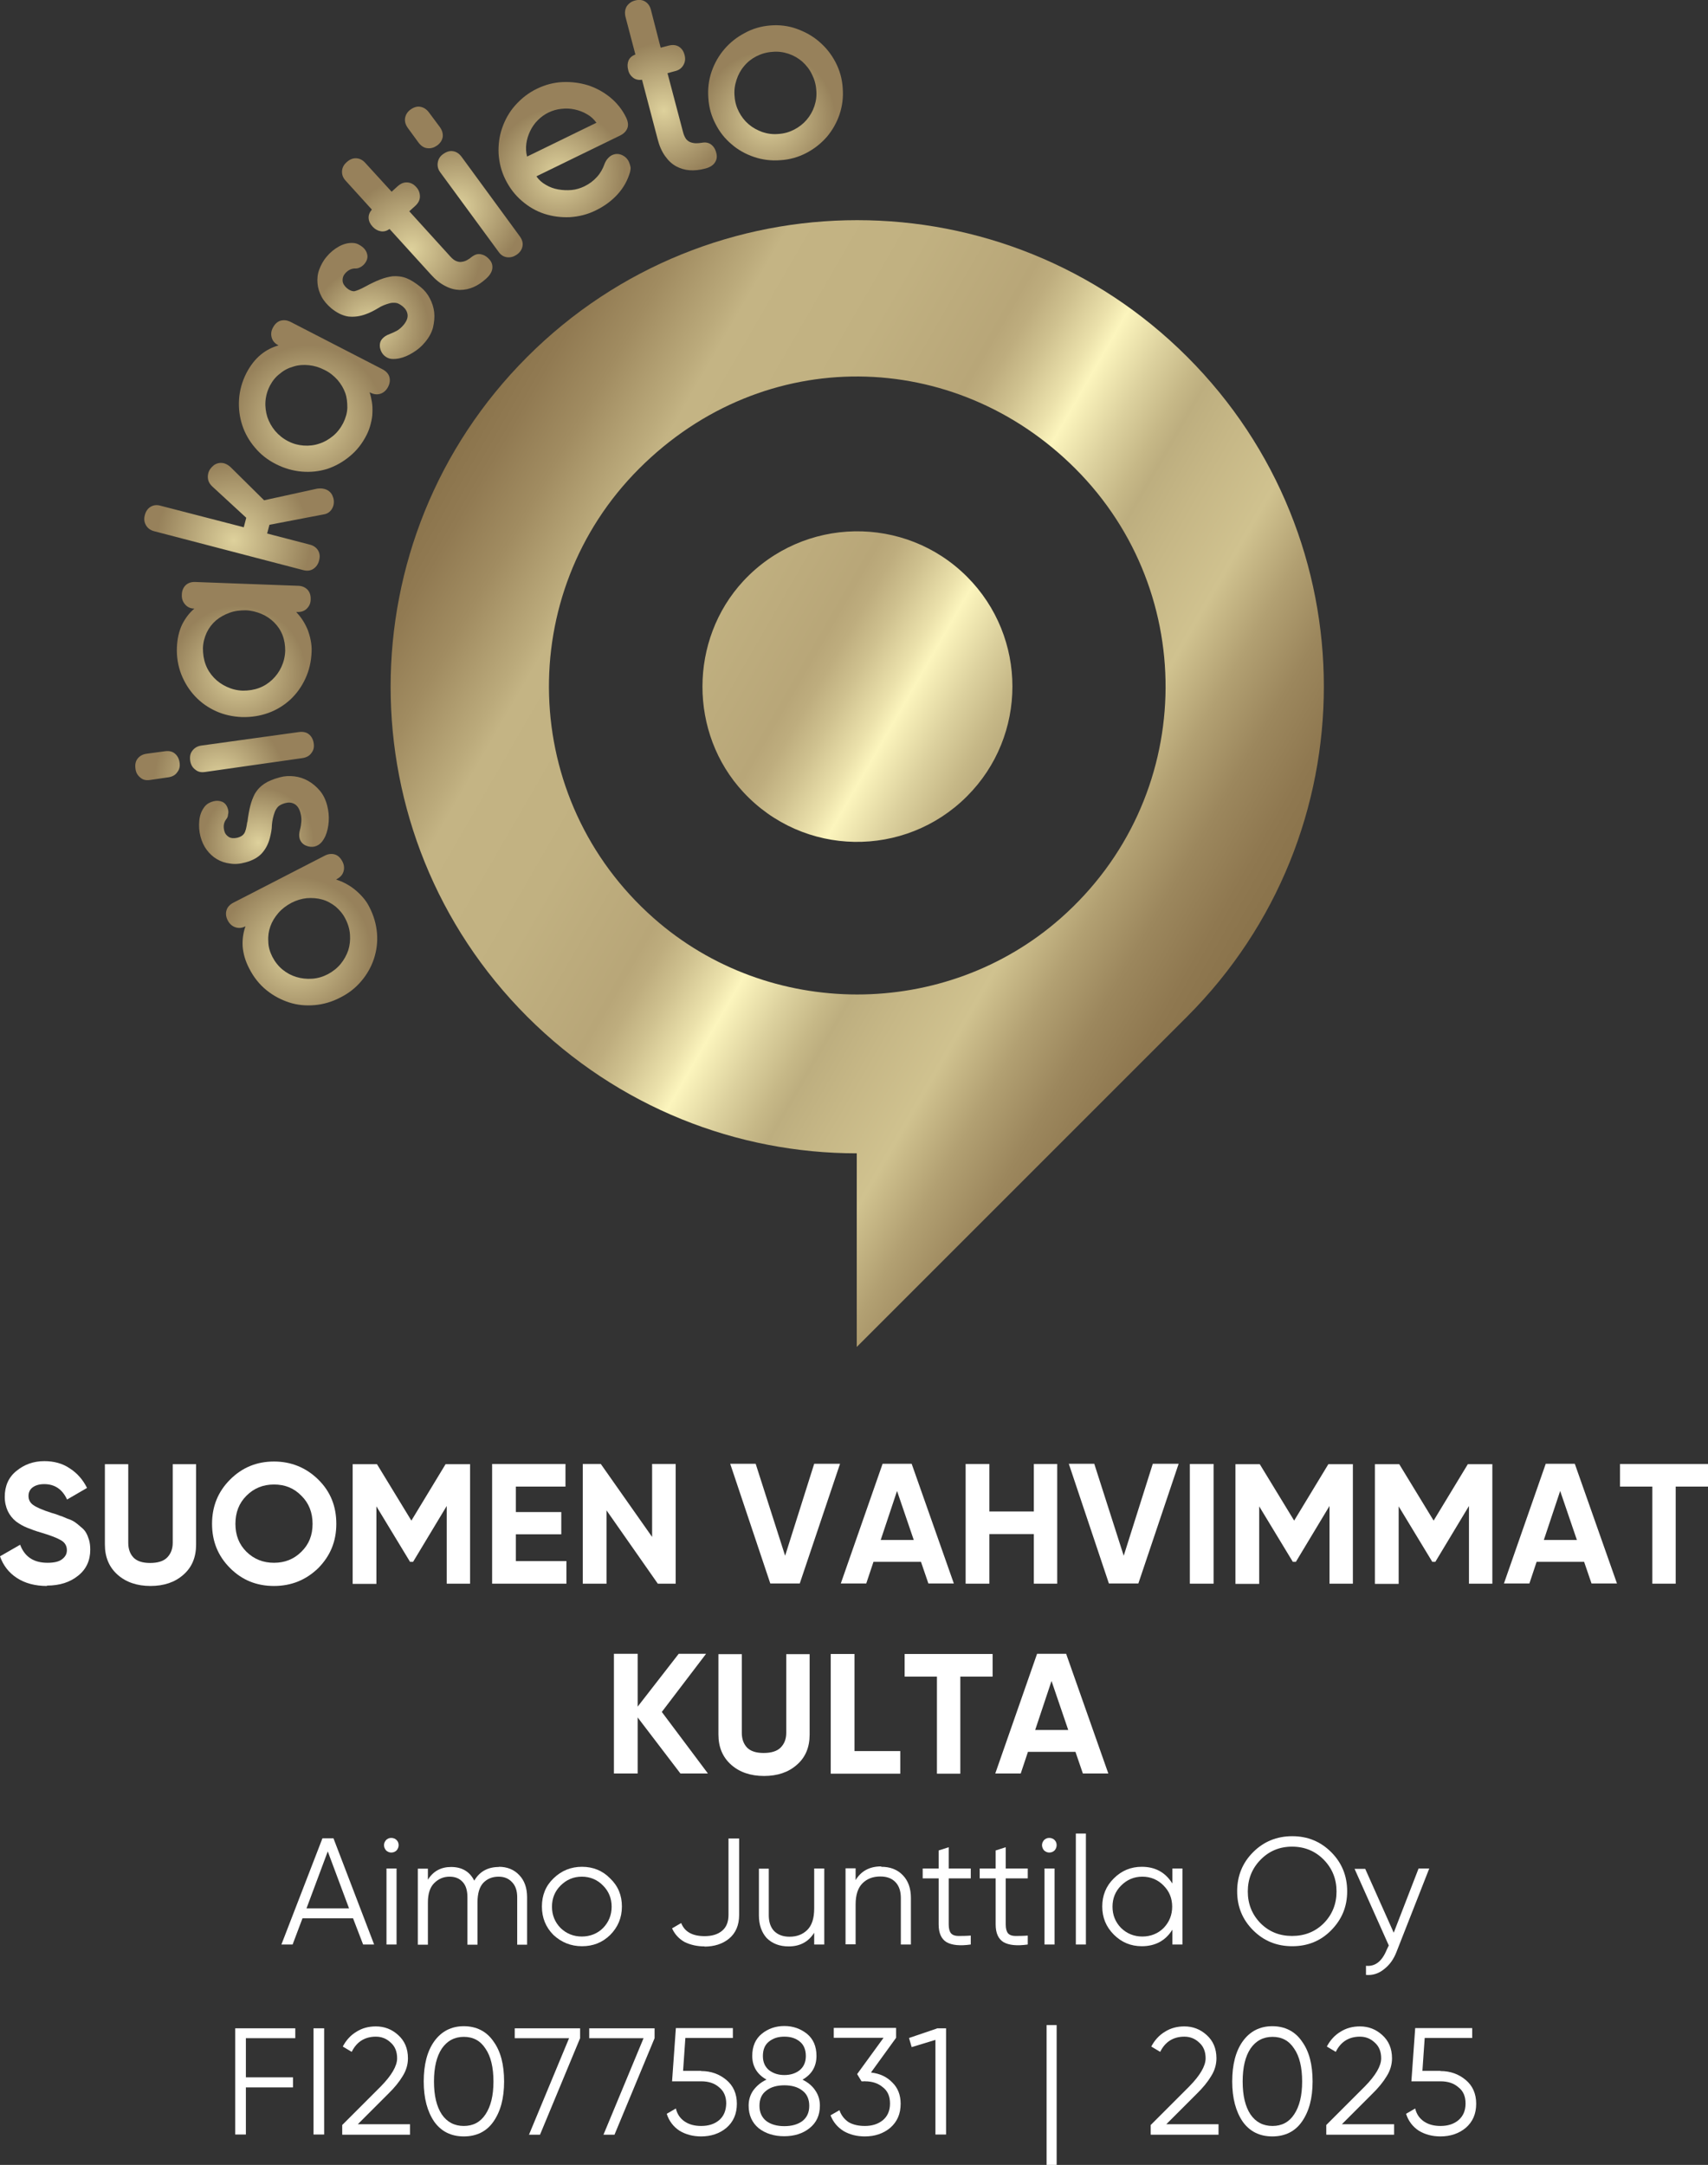 <?xml version="1.0" encoding="UTF-8"?>
<svg id="Lager_1" data-name="Lager 1" xmlns="http://www.w3.org/2000/svg" xmlns:xlink="http://www.w3.org/1999/xlink" viewBox="0 0 89.89 113.94">
  <rect x="0" y="0" width="89.89" height="113.94" fill="#333333" stroke="none"/>
  <defs>
    <style>
      .cls-1 {
        fill: url(#radial-gradient-7);
      }

      .cls-2 {
        fill: url(#radial-gradient-6);
      }

      .cls-3 {
        fill: url(#radial-gradient-5);
      }

      .cls-4 {
        fill: url(#radial-gradient-4);
      }

      .cls-5 {
        fill: url(#radial-gradient-9);
      }

      .cls-6 {
        fill: url(#radial-gradient-8);
      }

      .cls-7 {
        fill: url(#radial-gradient-3);
      }

      .cls-8 {
        fill: url(#radial-gradient-2);
      }

      .cls-9 {
        fill: url(#linear-gradient-2);
      }

      .cls-10 {
        fill: url(#radial-gradient);
      }

      .cls-11 {
        fill: url(#linear-gradient);
      }

      .cls-12 {
        fill: url(#radial-gradient-12);
      }

      .cls-13 {
        fill: url(#radial-gradient-13);
      }

      .cls-14 {
        fill: url(#radial-gradient-10);
      }

      .cls-15 {
        fill: url(#radial-gradient-11);
      }

      .cls-16 {
        fill: #fff;
      }
    </style>
    <linearGradient id="linear-gradient" x1="65" y1="400.21" x2="22.46" y2="424.77" gradientTransform="translate(0 451.03) scale(1 -1)" gradientUnits="userSpaceOnUse">
      <stop offset="0" stop-color="#8a734b"/>
      <stop offset=".04" stop-color="#8f7850"/>
      <stop offset=".1" stop-color="#9c875d"/>
      <stop offset=".16" stop-color="#b2a072"/>
      <stop offset=".22" stop-color="#d0c28f"/>
      <stop offset=".29" stop-color="#c6b786"/>
      <stop offset=".34" stop-color="#bdae7f"/>
      <stop offset=".36" stop-color="#c6b887"/>
      <stop offset=".4" stop-color="#dcd19e"/>
      <stop offset=".45" stop-color="#fcf5bd"/>
      <stop offset=".47" stop-color="#ebe1ab"/>
      <stop offset=".51" stop-color="#cfc18f"/>
      <stop offset=".54" stop-color="#bead7e"/>
      <stop offset=".56" stop-color="#b8a678"/>
      <stop offset=".68" stop-color="#c1b181"/>
      <stop offset=".81" stop-color="#c4b484"/>
      <stop offset=".83" stop-color="#bbaa7b"/>
      <stop offset=".9" stop-color="#a18c61"/>
      <stop offset=".96" stop-color="#917a52"/>
      <stop offset="1" stop-color="#8b744c"/>
    </linearGradient>
    <linearGradient id="linear-gradient-2" x1="66.4" y1="402.61" x2="24.09" y2="427.03" gradientTransform="translate(0 451.03) scale(1 -1)" gradientUnits="userSpaceOnUse">
      <stop offset="0" stop-color="#8a734b"/>
      <stop offset=".04" stop-color="#8f7850"/>
      <stop offset=".1" stop-color="#9c875d"/>
      <stop offset=".16" stop-color="#b2a072"/>
      <stop offset=".22" stop-color="#d0c28f"/>
      <stop offset=".29" stop-color="#c6b786"/>
      <stop offset=".34" stop-color="#bdae7f"/>
      <stop offset=".36" stop-color="#c6b887"/>
      <stop offset=".4" stop-color="#dcd19e"/>
      <stop offset=".45" stop-color="#fcf5bd"/>
      <stop offset=".47" stop-color="#ebe1ab"/>
      <stop offset=".51" stop-color="#cfc18f"/>
      <stop offset=".54" stop-color="#bead7e"/>
      <stop offset=".56" stop-color="#b8a678"/>
      <stop offset=".68" stop-color="#c1b181"/>
      <stop offset=".81" stop-color="#c4b484"/>
      <stop offset=".83" stop-color="#bbaa7b"/>
      <stop offset=".9" stop-color="#a18c61"/>
      <stop offset=".96" stop-color="#917a52"/>
      <stop offset="1" stop-color="#8b744c"/>
    </linearGradient>
    <radialGradient id="radial-gradient" cx="169.29" cy="408.75" fx="169.29" fy="408.75" r=".02" gradientTransform="translate(-62.39 359.45) scale(.85 -.85)" gradientUnits="userSpaceOnUse">
      <stop offset="0" stop-color="#ded19c"/>
      <stop offset=".98" stop-color="#98835c"/>
      <stop offset="1" stop-color="#97815b"/>
    </radialGradient>
    <radialGradient id="radial-gradient-2" cx="91.71" cy="363.94" fx="91.71" fy="363.94" r="4.66" gradientTransform="translate(-62.39 359.45) scale(.85 -.85)" gradientUnits="userSpaceOnUse">
      <stop offset="0" stop-color="#ded19c"/>
      <stop offset=".98" stop-color="#98835c"/>
      <stop offset="1" stop-color="#97815b"/>
    </radialGradient>
    <radialGradient id="radial-gradient-3" cx="89.41" cy="370.71" fx="89.41" fy="370.71" r="3.42" gradientTransform="translate(-62.39 359.45) scale(.85 -.85)" gradientUnits="userSpaceOnUse">
      <stop offset="0" stop-color="#ded19c"/>
      <stop offset=".98" stop-color="#98835c"/>
      <stop offset="1" stop-color="#97815b"/>
    </radialGradient>
    <radialGradient id="radial-gradient-4" cx="86.98" cy="374.65" fx="86.98" fy="374.65" r="4.03" gradientTransform="translate(-62.39 359.45) scale(.85 -.85)" gradientUnits="userSpaceOnUse">
      <stop offset="0" stop-color="#ded19c"/>
      <stop offset=".98" stop-color="#98835c"/>
      <stop offset="1" stop-color="#97815b"/>
    </radialGradient>
    <radialGradient id="radial-gradient-5" cx="88.18" cy="381.22" fx="88.18" fy="381.22" r="4.16" gradientTransform="translate(-62.39 359.45) scale(.85 -.85)" gradientUnits="userSpaceOnUse">
      <stop offset="0" stop-color="#ded19c"/>
      <stop offset=".98" stop-color="#98835c"/>
      <stop offset="1" stop-color="#97815b"/>
    </radialGradient>
    <radialGradient id="radial-gradient-6" cx="87.87" cy="389.42" fx="87.87" fy="389.42" r="4.76" gradientTransform="translate(-62.39 359.45) scale(.85 -.85)" gradientUnits="userSpaceOnUse">
      <stop offset="0" stop-color="#ded19c"/>
      <stop offset=".98" stop-color="#98835c"/>
      <stop offset="1" stop-color="#97815b"/>
    </radialGradient>
    <radialGradient id="radial-gradient-7" cx="92.52" cy="396.84" fx="92.52" fy="396.84" r="4.67" gradientTransform="translate(-62.39 359.45) scale(.85 -.85)" gradientUnits="userSpaceOnUse">
      <stop offset="0" stop-color="#ded19c"/>
      <stop offset=".98" stop-color="#98835c"/>
      <stop offset="1" stop-color="#97815b"/>
    </radialGradient>
    <radialGradient id="radial-gradient-8" cx="96.32" cy="402.73" fx="96.32" fy="402.73" r="3.6" gradientTransform="translate(-62.39 359.45) scale(.85 -.85)" gradientUnits="userSpaceOnUse">
      <stop offset="0" stop-color="#ded19c"/>
      <stop offset=".98" stop-color="#98835c"/>
      <stop offset="1" stop-color="#97815b"/>
    </radialGradient>
    <radialGradient id="radial-gradient-9" cx="98.88" cy="407.46" fx="98.88" fy="407.46" r="4.36" gradientTransform="translate(-62.39 359.45) scale(.85 -.85)" gradientUnits="userSpaceOnUse">
      <stop offset="0" stop-color="#ded19c"/>
      <stop offset=".98" stop-color="#98835c"/>
      <stop offset="1" stop-color="#97815b"/>
    </radialGradient>
    <radialGradient id="radial-gradient-10" cx="101.74" cy="410.06" fx="101.74" fy="410.06" r="4.18" gradientTransform="translate(-62.39 359.45) scale(.85 -.85)" gradientUnits="userSpaceOnUse">
      <stop offset="0" stop-color="#ded19c"/>
      <stop offset=".98" stop-color="#98835c"/>
      <stop offset="1" stop-color="#97815b"/>
    </radialGradient>
    <radialGradient id="radial-gradient-11" cx="107.99" cy="412.07" fx="107.99" fy="412.07" r="4.11" gradientTransform="translate(-62.39 359.45) scale(.85 -.85)" gradientUnits="userSpaceOnUse">
      <stop offset="0" stop-color="#ded19c"/>
      <stop offset=".98" stop-color="#98835c"/>
      <stop offset="1" stop-color="#97815b"/>
    </radialGradient>
    <radialGradient id="radial-gradient-12" cx="114.5" cy="416.03" fx="114.5" fy="416.03" r="4.21" gradientTransform="translate(-62.39 359.45) scale(.85 -.85)" gradientUnits="userSpaceOnUse">
      <stop offset="0" stop-color="#ded19c"/>
      <stop offset=".98" stop-color="#98835c"/>
      <stop offset="1" stop-color="#97815b"/>
    </radialGradient>
    <radialGradient id="radial-gradient-13" cx="120.97" cy="415.56" fx="120.97" fy="415.56" r="4.16" gradientTransform="translate(-62.39 359.45) scale(.85 -.85)" gradientUnits="userSpaceOnUse">
      <stop offset="0" stop-color="#ded19c"/>
      <stop offset=".98" stop-color="#98835c"/>
      <stop offset="1" stop-color="#97815b"/>
    </radialGradient>
  </defs>
  <g id="Gold">
    <path id="Logo_2_2" data-name="Logo 2/2" class="cls-11" d="M62.48,18.78c-9.59-9.59-25.14-9.59-34.73,0-9.59,9.59-9.59,25.14,0,34.73,4.79,4.79,11.07,7.19,17.34,7.19v10.19l17.25-17.25c.05-.05.1-.09.14-.14,9.59-9.59,9.59-25.14,0-34.72ZM55.83,48.32c-6.07,5.36-15.37,5.36-21.43,0-7.08-6.26-7.34-17.08-.76-23.66s16.61-6.34,22.95,0c6.58,6.58,6.33,17.4-.76,23.66Z"/>
    <path id="Logo_1_2" data-name="Logo 1/2" class="cls-9" d="M39.12,30.58c-2.86,3.09-2.87,8.01-.01,11.1,3.17,3.43,8.51,3.5,11.78.23,3.19-3.19,3.19-8.37,0-11.56-3.26-3.26-8.6-3.18-11.77.23Z"/>
    <g id="Text">
      <path class="cls-10" d="M82.07,10.69s-.03.01-.04.01c.01,0,.02-.01.04-.01Z"/>
      <g>
        <path class="cls-8" d="M17.08,45.04c.19-.1.37-.12.54-.07.17.05.3.18.4.37.09.17.11.35.06.52-.05.18-.17.31-.36.41l-.03.02c.15.05.31.11.48.2s.33.19.48.31c.15.12.3.26.44.42s.25.32.34.5c.24.46.37.92.41,1.39s-.02.92-.16,1.35c-.14.42-.36.82-.66,1.17-.3.36-.67.65-1.11.87-.44.23-.89.36-1.35.4s-.91,0-1.34-.14-.83-.35-1.2-.65-.67-.68-.9-1.13c-.21-.4-.32-.79-.35-1.17-.02-.38.03-.73.15-1.06-.19.1-.37.11-.54.05-.17-.06-.3-.18-.39-.35-.1-.19-.12-.37-.07-.54.05-.17.17-.3.36-.4l4.8-2.47ZM14.33,50.35c.14.27.32.5.54.68s.46.31.73.39c.26.08.54.11.83.09s.56-.1.83-.24c.26-.14.49-.32.67-.54.18-.22.31-.46.4-.72.08-.26.11-.53.09-.82-.02-.28-.1-.56-.24-.83-.13-.26-.31-.47-.52-.65-.22-.17-.45-.3-.71-.37-.25-.07-.52-.09-.8-.07-.28.03-.55.11-.82.25-.26.14-.49.31-.68.53-.19.22-.33.45-.42.7-.09.25-.13.52-.11.79,0,.28.08.55.21.81Z"/>
        <path class="cls-7" d="M13.02,43.27c.04-.33.09-.61.15-.85.06-.24.14-.44.23-.62.13-.23.3-.41.51-.55s.48-.25.82-.34c.25-.07.5-.08.76-.05s.5.11.73.24.43.3.61.51.31.48.39.79c.07.27.1.55.08.84-.02.28-.08.54-.17.75-.06.13-.13.25-.22.35s-.2.17-.34.21c-.16.04-.32.02-.48-.05s-.27-.2-.32-.36c-.04-.14-.03-.3.02-.48.04-.14.06-.28.07-.42s0-.3-.05-.46c-.06-.23-.17-.39-.32-.47s-.31-.09-.49-.04c-.17.05-.29.11-.37.19-.07.08-.13.17-.17.28-.08.21-.13.44-.15.67,0,.23-.05.47-.11.7-.08.31-.22.58-.42.8s-.49.38-.87.48c-.28.08-.55.1-.8.06-.25-.03-.49-.11-.69-.23-.21-.12-.39-.29-.54-.49s-.26-.44-.33-.71c-.07-.27-.09-.55-.06-.85.03-.29.13-.53.29-.73.11-.13.26-.22.46-.27.16-.04.32-.03.46.03.15.07.25.2.3.4.02.08.03.17,0,.27,0,.1-.04.18-.09.24-.14.18-.17.39-.1.64.03.12.11.22.23.3.12.07.27.08.45.04.16-.04.28-.11.35-.21.08-.11.13-.31.17-.61Z"/>
        <path class="cls-4" d="M8.67,39.54c.21-.03.38,0,.52.11.14.11.23.27.26.48.03.19,0,.36-.12.51-.1.15-.26.24-.47.27l-.96.14c-.21.03-.38,0-.52-.13-.14-.11-.23-.27-.25-.46-.03-.21,0-.39.11-.53.11-.14.26-.23.47-.26l.96-.13ZM15.72,38.53c.21-.03.39,0,.53.11.14.11.23.27.26.48.03.19,0,.36-.12.51-.1.15-.27.24-.48.27l-5.12.73c-.2.03-.37,0-.52-.13-.15-.11-.23-.27-.26-.46-.03-.22,0-.39.12-.54.11-.14.26-.23.46-.26l5.13-.71Z"/>
        <path class="cls-3" d="M15.67,30.83c.22,0,.39.08.51.2.12.13.18.3.17.52,0,.19-.07.35-.2.48s-.3.19-.52.18h-.04c.11.12.22.25.32.4s.19.32.27.5c.07.18.13.38.17.58.04.2.06.41.05.61-.02.52-.13.99-.33,1.42-.2.43-.46.79-.79,1.1-.33.3-.71.54-1.15.7-.44.16-.9.23-1.39.22-.49-.02-.95-.12-1.37-.31-.42-.19-.79-.45-1.1-.78-.31-.33-.55-.71-.73-1.16-.17-.44-.25-.92-.23-1.42.02-.45.11-.85.27-1.19.17-.34.38-.62.65-.85-.21,0-.37-.08-.49-.22-.12-.14-.18-.3-.17-.5,0-.22.08-.39.2-.51.13-.12.3-.18.51-.17l5.39.2ZM10.68,34.11c0,.31.04.59.14.86s.25.5.44.7.42.36.68.48c.26.12.54.19.84.2.3,0,.58-.04.85-.14.27-.1.5-.25.7-.44s.36-.41.48-.67.19-.54.2-.85c0-.29-.04-.56-.14-.82s-.25-.48-.44-.67-.41-.34-.67-.45-.54-.18-.83-.19c-.3,0-.58.03-.85.13-.27.1-.51.23-.71.4-.2.17-.37.39-.49.64-.12.26-.19.53-.2.82Z"/>
        <path class="cls-2" d="M12.83,27.75l.13-.5-1.78-1.64c-.11-.1-.19-.22-.22-.34-.03-.12-.03-.24,0-.36.04-.17.15-.31.3-.43.16-.11.33-.14.52-.1.12.03.24.1.35.2l1.77,1.75,2.78-.61c.13-.02.26-.02.38.01.2.05.35.17.43.34s.1.34.06.52c-.03.12-.09.23-.18.32s-.21.15-.37.17l-2.82.54-.12.46,2.23.58c.21.05.36.16.45.31s.11.33.05.54c-.05.19-.15.33-.3.43-.15.1-.34.12-.55.06l-7.82-2.04c-.2-.05-.35-.16-.44-.32s-.11-.33-.06-.52c.05-.21.16-.36.31-.45s.33-.11.53-.05l4.37,1.13Z"/>
        <path class="cls-1" d="M20.12,19.43c.19.1.32.23.37.4s.03.35-.07.54c-.09.17-.22.29-.39.35s-.35.04-.55-.06l-.03-.02c.05.15.09.32.12.5s.04.37.03.57c0,.2-.04.4-.09.6s-.12.39-.21.57c-.23.46-.53.84-.9,1.14-.36.3-.76.52-1.18.66-.43.13-.87.18-1.34.14-.46-.04-.92-.17-1.35-.39-.44-.22-.81-.51-1.11-.87-.3-.35-.53-.75-.67-1.18s-.2-.88-.17-1.36c.03-.47.16-.94.39-1.39.21-.4.46-.72.75-.96s.61-.4.94-.49c-.19-.1-.31-.23-.36-.41s-.03-.35.06-.52c.1-.19.23-.32.4-.37.17-.05.35-.03.53.06l4.83,2.49ZM14.21,20.29c-.14.27-.22.55-.24.84-.02.28.02.56.1.82.09.26.22.5.41.73.19.22.41.4.68.54s.54.21.82.23.56-.01.82-.1c.26-.08.5-.22.72-.4s.4-.41.54-.68c.13-.26.21-.53.22-.8,0-.28-.02-.54-.11-.79s-.23-.48-.41-.69c-.19-.21-.41-.39-.68-.52-.27-.14-.54-.22-.82-.25s-.56-.01-.81.07c-.26.07-.5.19-.71.37-.22.16-.39.37-.53.63Z"/>
        <path class="cls-6" d="M19.23,15.08c.29-.16.55-.28.78-.37s.44-.14.64-.17c.26-.02.51.01.74.1.23.09.48.25.75.47.2.16.36.36.48.59s.2.47.23.73,0,.53-.06.8c-.07.27-.21.53-.42.78-.18.22-.39.4-.64.55-.24.15-.48.25-.71.3-.14.03-.28.04-.41.03-.14-.01-.26-.07-.37-.16-.12-.1-.2-.24-.24-.42-.03-.18,0-.34.11-.47.09-.11.23-.2.4-.26.13-.05.26-.11.39-.18.12-.07.24-.18.35-.31.15-.19.22-.36.2-.53s-.11-.31-.25-.43c-.14-.11-.26-.18-.37-.19s-.22-.01-.32.02c-.22.06-.43.14-.63.27-.2.12-.41.23-.64.31-.3.11-.6.15-.9.12-.29-.04-.59-.18-.9-.43-.22-.19-.4-.39-.52-.62-.12-.23-.19-.46-.21-.7-.02-.24,0-.48.09-.72s.21-.47.39-.68c.18-.22.4-.4.65-.54.26-.14.51-.2.76-.18.17.01.33.09.49.22.13.11.21.24.24.4.03.16-.02.32-.15.48-.05.06-.12.12-.21.17s-.17.07-.25.07c-.22-.01-.42.09-.58.29-.08.1-.12.22-.11.36s.09.27.23.39c.13.11.26.16.38.16.13-.03.32-.1.59-.25Z"/>
        <path class="cls-5" d="M20.61,10.09l.32-.29c.16-.14.32-.21.5-.2s.34.09.48.25c.13.14.19.31.19.49s-.08.34-.24.49l-.32.29,2.16,2.38c.11.12.21.2.31.24.1.04.2.06.29.04.1-.01.19-.04.28-.09s.18-.11.26-.18c.15-.11.3-.16.46-.13s.31.11.45.27c.13.14.18.3.16.48s-.13.36-.33.54c-.21.19-.43.34-.66.44s-.47.15-.73.15c-.25-.01-.5-.07-.76-.21-.26-.13-.51-.33-.76-.61l-2.17-2.39c-.15.11-.31.15-.47.12s-.3-.11-.42-.24c-.13-.14-.2-.29-.21-.45s.05-.31.17-.45l-1.37-1.51c-.15-.16-.21-.33-.2-.51s.09-.34.24-.47c.16-.15.33-.22.51-.21.18.01.34.09.48.25l1.38,1.51Z"/>
        <path class="cls-14" d="M23.15,6.69c.12.17.17.34.15.52-.03.17-.13.33-.3.45-.16.11-.32.16-.51.14-.18-.02-.33-.12-.46-.29l-.57-.78c-.12-.17-.17-.34-.14-.52s.13-.33.28-.44c.18-.13.35-.18.52-.15s.32.12.45.29l.58.78ZM27.35,12.43c.13.18.18.35.15.52-.03.18-.13.33-.3.45-.16.11-.32.16-.51.14-.18-.02-.34-.12-.46-.3l-3.06-4.17c-.12-.16-.16-.34-.13-.52s.12-.33.28-.44c.18-.13.35-.18.53-.15.18.03.32.13.44.29l3.06,4.18Z"/>
        <path class="cls-15" d="M28.26,4.67c.43-.21.89-.33,1.35-.35.47-.02.92.04,1.34.17.43.14.81.35,1.17.64.35.29.63.64.83,1.05.1.21.13.4.07.56-.06.16-.18.29-.38.39l-4.41,2.15c.13.19.3.34.5.45.2.12.42.2.65.24.23.04.47.05.7.03s.46-.09.67-.19c.27-.13.49-.3.67-.5.18-.2.31-.43.4-.69.04-.1.09-.19.16-.27.07-.08.14-.14.22-.18.17-.08.34-.09.51-.02s.3.19.38.35c.04.09.07.18.09.27s0,.18-.02.28c-.13.45-.35.84-.66,1.18s-.69.62-1.14.84c-.44.22-.9.33-1.37.36-.47.02-.92-.04-1.35-.18s-.82-.37-1.18-.68-.64-.68-.86-1.12-.33-.9-.36-1.37c-.02-.47.04-.92.19-1.35.15-.43.37-.83.68-1.18.34-.38.71-.67,1.15-.88ZM28.87,5.92c-.21.1-.4.24-.57.41s-.3.36-.4.57c-.1.21-.17.43-.2.66-.03.23-.02.46.04.68l3.65-1.78c-.14-.19-.3-.34-.5-.45-.2-.12-.42-.2-.65-.25-.23-.05-.46-.06-.7-.03-.23.02-.46.09-.67.19Z"/>
        <path class="cls-12" d="M34.77,2.51l.42-.11c.2-.05.38-.04.53.05.15.09.26.24.31.45.05.19.03.36-.06.52s-.23.27-.43.32l-.41.11.82,3.11c.04.16.1.27.16.36.07.08.15.14.24.17s.19.05.29.05.2-.01.32-.03c.18-.03.34,0,.47.1s.22.24.27.45c.05.19.02.35-.08.5-.1.15-.28.26-.54.32-.27.07-.54.1-.79.08s-.49-.09-.71-.21c-.22-.12-.41-.3-.58-.54-.17-.24-.3-.53-.39-.89l-.82-3.12c-.19.02-.34-.01-.47-.11s-.22-.23-.26-.41c-.05-.19-.04-.35.02-.5.07-.15.19-.25.36-.31l-.52-1.98c-.05-.21-.03-.39.06-.55.1-.15.24-.26.43-.31.21-.06.39-.04.54.05s.26.24.31.45l.51,1.98Z"/>
        <path class="cls-13" d="M40.54,1.34c.49-.04.96.02,1.4.18s.84.38,1.18.68c.35.3.63.65.85,1.07s.35.87.38,1.36c.04.49-.02.96-.17,1.4s-.38.84-.67,1.18c-.3.34-.65.62-1.07.84s-.87.35-1.36.38c-.49.04-.96-.02-1.4-.17s-.84-.37-1.18-.67c-.35-.29-.63-.65-.84-1.06-.22-.42-.35-.87-.38-1.36-.04-.49.02-.96.17-1.4.15-.44.38-.84.67-1.18.3-.35.65-.63,1.07-.85.41-.23.86-.36,1.35-.4ZM40.65,2.73c-.31.02-.58.1-.84.23-.25.13-.47.3-.65.52-.18.21-.31.45-.4.73-.09.27-.13.56-.1.86.02.3.1.57.23.82.13.25.3.47.51.65.21.18.45.31.72.41.27.09.56.13.86.1.3-.02.57-.1.82-.23.25-.13.47-.3.65-.51s.32-.45.41-.72c.09-.27.13-.55.1-.85-.02-.3-.1-.57-.23-.83-.13-.27-.3-.48-.51-.67-.21-.18-.45-.32-.72-.41-.27-.09-.56-.13-.85-.1Z"/>
      </g>
    </g>
  </g>
  <g>
    <path class="cls-16" d="M2.47,83.47c-.62,0-1.15-.14-1.58-.42-.43-.28-.72-.66-.89-1.14l1.06-.61c.24.64.72.95,1.44.95.35,0,.61-.06.77-.19.17-.13.25-.28.25-.47,0-.23-.1-.4-.3-.52-.2-.12-.55-.26-1.06-.41-.28-.08-.52-.17-.72-.25-.2-.08-.4-.19-.59-.33-.19-.15-.33-.33-.44-.55-.1-.22-.16-.47-.16-.75,0-.57.2-1.03.61-1.36.41-.34.9-.52,1.47-.52.51,0,.96.12,1.34.38.39.25.69.59.91,1.03l-1.05.61c-.25-.54-.65-.81-1.2-.81-.26,0-.46.06-.61.17-.15.11-.22.27-.22.45,0,.2.08.36.25.48.17.12.48.26.95.41.19.05.33.1.42.14.1.03.24.08.41.16.18.06.31.12.41.19.09.06.2.15.31.25.12.09.22.2.28.31.06.1.11.23.16.39.04.15.06.31.06.5,0,.57-.21,1.03-.64,1.37-.42.34-.96.52-1.64.52Z"/>
    <path class="cls-16" d="M7.92,83.47c-.71,0-1.29-.2-1.73-.59-.45-.4-.67-.93-.67-1.59v-4.23h1.23v4.14c0,.32.09.58.28.78.19.19.48.28.87.28s.7-.09.89-.28c.2-.2.3-.46.3-.78v-4.14h1.23v4.23c0,.67-.22,1.2-.67,1.59-.45.4-1.03.59-1.73.59Z"/>
    <path class="cls-16" d="M16.75,82.53c-.64.62-1.41.94-2.33.94s-1.68-.31-2.31-.94c-.64-.64-.95-1.41-.95-2.33,0-.93.32-1.7.95-2.33.64-.64,1.41-.95,2.31-.95s1.69.32,2.33.95c.64.63.95,1.4.95,2.33s-.32,1.69-.95,2.33ZM12.97,81.67c.4.39.88.58,1.45.58s1.05-.19,1.44-.58c.4-.39.59-.87.59-1.47s-.2-1.1-.59-1.48c-.39-.4-.86-.59-1.44-.59s-1.06.2-1.45.59c-.39.39-.58.88-.58,1.48s.19,1.08.58,1.47Z"/>
    <path class="cls-16" d="M24.74,77.05v6.3h-1.23v-4.09l-1.77,2.94h-.16l-1.77-2.92v4.08h-1.25v-6.3h1.28l1.81,2.97,1.8-2.97h1.28Z"/>
    <path class="cls-16" d="M27.15,82.16h2.66v1.19h-3.91v-6.3h3.86v1.19h-2.61v1.34h2.39v1.17h-2.39v1.41Z"/>
    <path class="cls-16" d="M34.33,77.05h1.23v6.3h-.94l-2.7-3.86v3.86h-1.25v-6.3h.95l2.7,3.84v-3.84Z"/>
    <path class="cls-16" d="M40.54,83.34l-2.11-6.3h1.34l1.55,4.84,1.53-4.84h1.36l-2.12,6.3h-1.55Z"/>
    <path class="cls-16" d="M48.86,83.34l-.39-1.14h-2.5l-.38,1.14h-1.34l2.2-6.3h1.53l2.22,6.3h-1.34ZM46.36,81.05h1.73l-.88-2.58-.86,2.58Z"/>
    <path class="cls-16" d="M54.41,77.05h1.23v6.3h-1.23v-2.61h-2.34v2.61h-1.25v-6.3h1.25v2.5h2.34v-2.5Z"/>
    <path class="cls-16" d="M58.36,83.34l-2.11-6.3h1.34l1.55,4.84,1.53-4.84h1.36l-2.12,6.3h-1.55Z"/>
    <path class="cls-16" d="M62.62,77.05h1.25v6.3h-1.25v-6.3Z"/>
    <path class="cls-16" d="M71.2,77.05v6.3h-1.23v-4.09l-1.77,2.94h-.16l-1.77-2.92v4.08h-1.25v-6.3h1.28l1.81,2.97,1.8-2.97h1.28Z"/>
    <path class="cls-16" d="M78.54,77.05v6.3h-1.23v-4.09l-1.77,2.94h-.16l-1.77-2.92v4.08h-1.25v-6.3h1.28l1.81,2.97,1.8-2.97h1.28Z"/>
    <path class="cls-16" d="M83.76,83.34l-.39-1.14h-2.5l-.38,1.14h-1.34l2.2-6.3h1.53l2.22,6.3h-1.34ZM81.26,81.05h1.73l-.88-2.58-.86,2.58Z"/>
    <path class="cls-16" d="M89.89,77.05v1.19h-1.7v5.11h-1.23v-5.11h-1.7v-1.19h4.64Z"/>
  </g>
  <g>
    <path class="cls-16" d="M37.25,93.34h-1.44l-2.25-2.95v2.95h-1.25v-6.3h1.25v2.78l2.16-2.78h1.44l-2.33,3.06,2.42,3.23Z"/>
    <path class="cls-16" d="M40.21,93.47c-.71,0-1.29-.2-1.73-.59-.45-.4-.67-.93-.67-1.59v-4.23h1.23v4.14c0,.32.09.58.28.78.19.19.48.28.87.28s.7-.09.89-.28c.2-.2.3-.46.3-.78v-4.14h1.23v4.23c0,.67-.22,1.2-.67,1.59-.45.4-1.03.59-1.73.59Z"/>
    <path class="cls-16" d="M44.97,92.16h2.41v1.19h-3.66v-6.3h1.25v5.11Z"/>
    <path class="cls-16" d="M52.24,87.05v1.19h-1.7v5.11h-1.23v-5.11h-1.7v-1.19h4.64Z"/>
    <path class="cls-16" d="M56.99,93.34l-.39-1.14h-2.5l-.38,1.14h-1.34l2.2-6.3h1.53l2.22,6.3h-1.34ZM54.49,91.05h1.73l-.88-2.58-.86,2.58Z"/>
  </g>
  <g>
    <path class="cls-16" d="M19.11,102.34l-.53-1.38h-2.66l-.52,1.38h-.59l2.16-5.59h.58l2.14,5.59h-.58ZM16.12,100.44h2.25l-1.12-3-1.12,3Z"/>
    <path class="cls-16" d="M20.87,97.39c-.07.07-.17.11-.28.11-.1,0-.19-.04-.27-.11-.07-.08-.11-.18-.11-.28s.04-.19.11-.27c.07-.07.16-.11.27-.11.11,0,.21.04.28.11s.11.16.11.27c0,.1-.04.2-.11.28ZM20.34,102.34v-4h.53v4h-.53Z"/>
    <path class="cls-16" d="M26.25,98.25c.45,0,.81.15,1.08.44.27.28.41.67.41,1.16v2.5h-.52v-2.5c0-.34-.09-.61-.28-.8-.18-.19-.41-.28-.7-.28-.33,0-.6.11-.81.33-.2.22-.3.56-.3,1.03v2.22h-.53v-2.5c0-.35-.08-.62-.25-.8-.17-.19-.4-.28-.69-.28-.31,0-.58.11-.81.34-.22.22-.33.56-.33,1.02v2.22h-.53v-4h.53v.58c.28-.45.69-.67,1.22-.67.57,0,.98.24,1.22.72.28-.48.71-.72,1.3-.72Z"/>
    <path class="cls-16" d="M32.11,101.84c-.41.4-.9.59-1.48.59s-1.08-.2-1.5-.59c-.41-.41-.61-.91-.61-1.5,0-.59.2-1.09.61-1.48.42-.41.92-.61,1.5-.61s1.08.2,1.48.61c.42.4.62.89.62,1.48s-.21,1.09-.62,1.5ZM29.5,101.47c.31.3.69.45,1.12.45s.82-.15,1.12-.45c.3-.31.45-.69.45-1.12s-.15-.81-.45-1.11c-.3-.31-.68-.47-1.12-.47s-.81.16-1.12.47c-.3.3-.45.67-.45,1.11s.15.81.45,1.12Z"/>
    <path class="cls-16" d="M37.09,102.44c-.4,0-.75-.08-1.06-.23-.3-.17-.52-.41-.66-.72l.48-.28c.18.46.59.69,1.23.69.39,0,.69-.09.92-.28.23-.19.34-.47.34-.84v-4.02h.56v4.02c0,.54-.18.96-.53,1.25-.34.28-.78.42-1.3.42Z"/>
    <path class="cls-16" d="M42.85,98.34h.53v4h-.53v-.62c-.3.48-.75.72-1.34.72-.49,0-.87-.15-1.16-.44-.27-.3-.41-.7-.41-1.2v-2.45h.52v2.45c0,.35.09.63.28.83.2.2.47.3.81.3.39,0,.7-.12.94-.36.24-.24.36-.61.36-1.13v-2.09Z"/>
    <path class="cls-16" d="M46.38,98.25c.48,0,.86.15,1.14.45.28.29.42.69.42,1.19v2.45h-.53v-2.45c0-.35-.09-.63-.28-.83-.19-.2-.45-.3-.8-.3-.39,0-.7.12-.94.36-.24.24-.36.61-.36,1.12v2.09h-.53v-4h.53v.62c.29-.48.74-.72,1.34-.72Z"/>
    <path class="cls-16" d="M51.09,98.86h-1.16v2.42c0,.22.04.37.12.47.08.09.21.14.38.14.18,0,.4,0,.66-.02v.47c-.56.08-.98.04-1.27-.12-.28-.17-.42-.48-.42-.94v-2.42h-.84v-.52h.84v-.95l.53-.17v1.12h1.16v.52Z"/>
    <path class="cls-16" d="M54.09,98.86h-1.16v2.42c0,.22.04.37.12.47.08.09.21.14.38.14.18,0,.4,0,.66-.02v.47c-.56.08-.98.04-1.27-.12-.28-.17-.42-.48-.42-.94v-2.42h-.84v-.52h.84v-.95l.53-.17v1.12h1.16v.52Z"/>
    <path class="cls-16" d="M55.5,97.39c-.07.07-.17.11-.28.11-.1,0-.19-.04-.27-.11-.07-.08-.11-.18-.11-.28s.04-.19.11-.27c.07-.07.16-.11.27-.11.11,0,.21.04.28.11.07.07.11.16.11.27s-.04.2-.11.28ZM54.97,102.34v-4h.53v4h-.53Z"/>
    <path class="cls-16" d="M56.62,102.34v-5.84h.53v5.84h-.53Z"/>
    <path class="cls-16" d="M61.7,98.34h.53v4h-.53v-.78c-.36.58-.9.87-1.61.87-.57,0-1.06-.2-1.47-.61-.41-.41-.61-.9-.61-1.48,0-.58.2-1.08.61-1.48.41-.41.9-.61,1.47-.61.71,0,1.24.29,1.61.88v-.78ZM59,101.47c.31.3.69.45,1.12.45s.82-.15,1.12-.45c.3-.31.45-.69.45-1.12,0-.44-.15-.81-.45-1.11-.3-.31-.68-.47-1.12-.47s-.81.16-1.12.47c-.3.3-.45.67-.45,1.11s.15.81.45,1.12Z"/>
    <path class="cls-16" d="M70.06,101.59c-.55.56-1.23.84-2.05.84s-1.5-.28-2.06-.84c-.56-.56-.84-1.24-.84-2.05s.28-1.5.84-2.06c.56-.56,1.25-.84,2.06-.84s1.49.28,2.05.84c.56.56.84,1.25.84,2.06s-.28,1.48-.84,2.05ZM66.34,101.22c.45.45,1,.67,1.66.67s1.22-.22,1.67-.67c.45-.46.67-1.02.67-1.67s-.22-1.21-.67-1.67c-.45-.46-1.01-.69-1.67-.69s-1.21.23-1.66.69c-.45.46-.67,1.02-.67,1.67s.22,1.21.67,1.67Z"/>
    <path class="cls-16" d="M74.66,98.34h.56l-1.72,4.38c-.15.39-.36.69-.66.92-.28.23-.6.33-.95.3v-.48c.48.05.84-.23,1.09-.84l.11-.23-1.8-4.03h.56l1.5,3.36,1.3-3.36Z"/>
  </g>
  <g>
    <path class="cls-16" d="M15.53,107.27h-2.59v2.06h2.48v.53h-2.48v2.48h-.56v-5.59h3.16v.52Z"/>
    <path class="cls-16" d="M16.5,106.75h.56v5.59h-.56v-5.59Z"/>
    <path class="cls-16" d="M18.01,112.34v-.5l2.03-2.03c.57-.58.86-1.08.86-1.48,0-.35-.11-.63-.34-.83-.22-.21-.48-.31-.78-.31-.58,0-1.01.27-1.27.8l-.47-.28c.18-.34.42-.6.72-.78.3-.19.64-.28,1.02-.28.45,0,.84.15,1.17.45.34.3.52.71.52,1.23,0,.32-.09.64-.28.94-.18.3-.43.61-.77.94l-1.59,1.59h2.75v.55h-3.56Z"/>
    <path class="cls-16" d="M25.97,111.66c-.36.52-.89.78-1.56.78s-1.19-.26-1.56-.78c-.36-.53-.55-1.23-.55-2.11s.18-1.59.55-2.11c.38-.53.9-.8,1.56-.8s1.2.27,1.56.8c.38.52.56,1.22.56,2.11s-.19,1.58-.56,2.11ZM23.25,111.28c.28.41.67.61,1.16.61s.87-.2,1.14-.61c.28-.42.42-.99.42-1.73s-.14-1.33-.42-1.73c-.27-.42-.65-.62-1.14-.62s-.88.21-1.16.62c-.27.41-.41.98-.41,1.73s.14,1.32.41,1.73Z"/>
    <path class="cls-16" d="M27.09,106.75h3.44v.52l-2.11,5.08h-.58l2.11-5.08h-2.86v-.52Z"/>
    <path class="cls-16" d="M31.01,106.75h3.44v.52l-2.11,5.08h-.58l2.11-5.08h-2.86v-.52Z"/>
    <path class="cls-16" d="M36.9,109c.52,0,.96.16,1.33.47.36.3.55.72.55,1.25,0,.53-.18.95-.55,1.27-.36.3-.81.45-1.33.45-.43,0-.81-.1-1.14-.3-.32-.21-.55-.51-.67-.89l.48-.28c.07.3.23.53.47.69.24.16.53.23.86.23.39,0,.7-.1.94-.3.25-.21.37-.5.38-.88,0-.38-.13-.66-.38-.86-.24-.21-.55-.31-.94-.31h-1.53l.2-2.8h3v.52h-2.5l-.12,1.73h.95Z"/>
    <path class="cls-16" d="M42.23,109.45c.28.14.51.32.67.56.17.24.25.51.25.81,0,.5-.18.9-.55,1.19-.35.28-.8.42-1.33.42s-.98-.14-1.34-.42c-.35-.29-.53-.69-.53-1.19,0-.3.08-.57.25-.81.18-.24.41-.43.69-.56-.5-.28-.75-.7-.75-1.25,0-.5.17-.89.5-1.16.33-.27.73-.41,1.19-.41s.85.14,1.19.41c.33.27.5.66.5,1.16,0,.55-.24.97-.73,1.25ZM42.08,107.44c-.21-.17-.47-.25-.8-.25s-.58.08-.8.25c-.22.17-.33.42-.33.77,0,.32.11.57.33.75.23.17.49.25.8.25s.58-.08.8-.25c.22-.18.33-.43.33-.75,0-.34-.11-.6-.33-.77ZM40.33,111.63c.24.18.56.27.95.27s.71-.09.95-.27c.24-.19.36-.45.36-.8,0-.35-.12-.62-.36-.8-.24-.19-.56-.28-.95-.28s-.71.09-.95.28c-.24.18-.36.44-.36.8,0,.34.12.61.36.8Z"/>
    <path class="cls-16" d="M45.85,109.08c.45.05.82.22,1.11.52.29.28.44.66.44,1.12,0,.53-.18.95-.55,1.27-.36.3-.81.45-1.33.45-.42,0-.79-.09-1.12-.28-.32-.2-.55-.47-.69-.83l.47-.27c.09.27.26.48.48.63.24.14.53.2.86.2.38,0,.69-.1.94-.3.25-.21.38-.5.38-.88s-.12-.66-.38-.86c-.25-.21-.56-.31-.94-.31v-.02l-.02.02h-.16l-.23-.38,1.39-1.91h-2.62v-.52h3.28v.52l-1.31,1.81Z"/>
    <path class="cls-16" d="M49.31,106.75h.48v5.59h-.56v-4.98l-1.25.38-.14-.48,1.47-.5Z"/>
    <path class="cls-16" d="M55.08,113.94v-7.36h.53v7.36h-.53Z"/>
    <path class="cls-16" d="M60.56,112.34v-.5l2.03-2.03c.57-.58.86-1.08.86-1.48,0-.35-.11-.63-.34-.83-.22-.21-.48-.31-.78-.31-.58,0-1.01.27-1.27.8l-.47-.28c.18-.34.42-.6.72-.78.3-.19.64-.28,1.02-.28.45,0,.84.15,1.17.45.34.3.52.71.52,1.23,0,.32-.09.64-.28.94-.18.3-.43.61-.77.94l-1.59,1.59h2.75v.55h-3.56Z"/>
    <path class="cls-16" d="M68.52,111.66c-.36.52-.89.78-1.56.78s-1.19-.26-1.56-.78c-.36-.53-.55-1.23-.55-2.11s.18-1.59.55-2.11c.38-.53.9-.8,1.56-.8s1.2.27,1.56.8c.38.52.56,1.22.56,2.11s-.19,1.58-.56,2.11ZM65.81,111.28c.28.41.67.61,1.16.61s.87-.2,1.14-.61c.28-.42.42-.99.42-1.73s-.14-1.33-.42-1.73c-.27-.42-.65-.62-1.14-.62s-.88.21-1.16.62c-.27.41-.41.98-.41,1.73s.14,1.32.41,1.73Z"/>
    <path class="cls-16" d="M69.8,112.34v-.5l2.03-2.03c.57-.58.86-1.08.86-1.48,0-.35-.11-.63-.34-.83-.22-.21-.48-.31-.78-.31-.58,0-1.01.27-1.27.8l-.47-.28c.18-.34.42-.6.72-.78.3-.19.64-.28,1.02-.28.45,0,.84.15,1.17.45.34.3.52.71.52,1.23,0,.32-.09.64-.28.94-.18.3-.43.61-.77.94l-1.59,1.59h2.75v.55h-3.56Z"/>
    <path class="cls-16" d="M75.81,109c.52,0,.96.16,1.33.47.36.3.55.72.55,1.25s-.18.95-.55,1.27c-.36.3-.81.45-1.33.45-.43,0-.81-.1-1.14-.3-.32-.21-.55-.51-.67-.89l.48-.28c.07.3.23.53.47.69.24.16.53.23.86.23.39,0,.7-.1.94-.3.25-.21.38-.5.38-.88s-.12-.66-.38-.86c-.24-.21-.55-.31-.94-.31h-1.53l.2-2.8h3v.52h-2.5l-.12,1.73h.95Z"/>
  </g>
</svg>